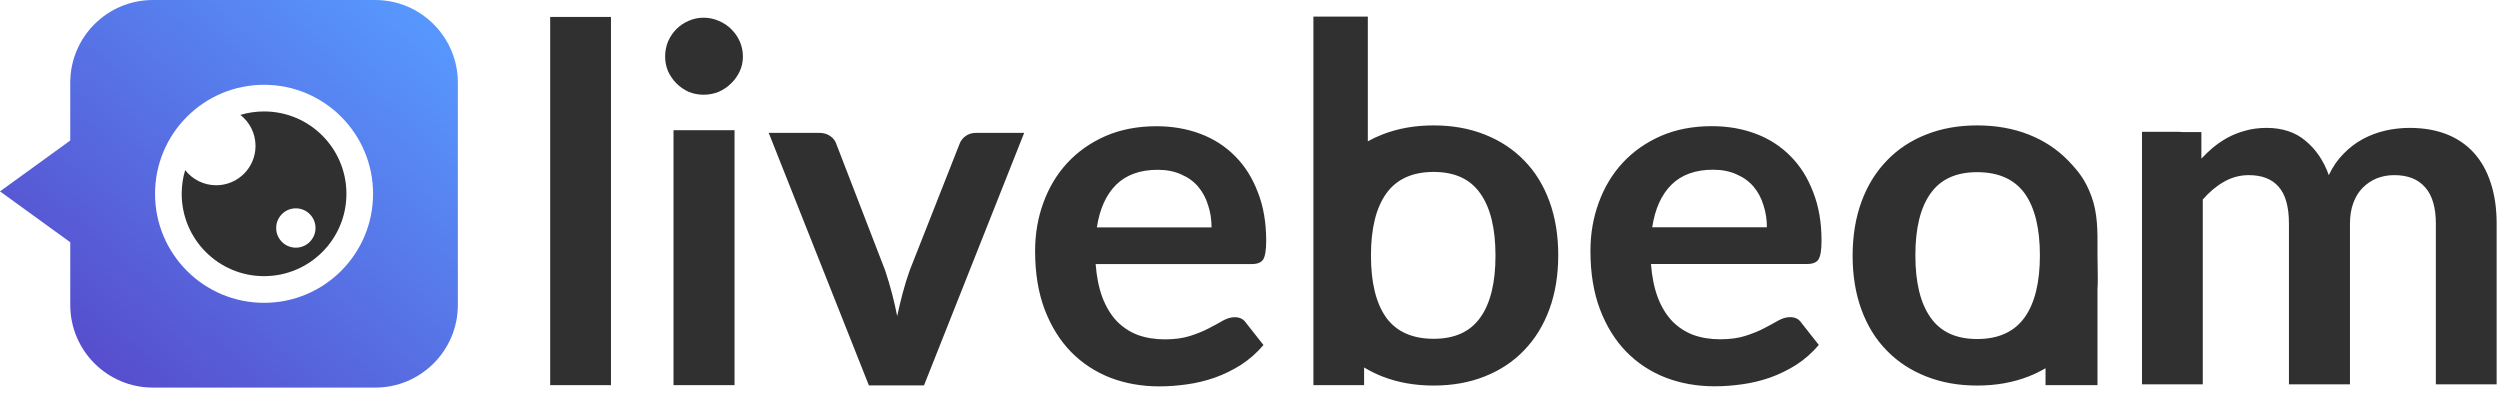 <?xml version="1.0" encoding="UTF-8"?>
<svg xmlns="http://www.w3.org/2000/svg" width="149" height="24" viewBox="0 0 149 24" fill="none">
  <g clip-path="url(#clip0_4141_3091)">
    <path fill-rule="evenodd" clip-rule="evenodd" d="M4.187 4.928C4.187 2.206 6.393 0 9.115 0H22.36C25.081 0 27.288 2.206 27.288 4.928V18.173C27.288 20.895 25.081 23.101 22.36 23.101H9.115C6.393 23.101 4.187 20.895 4.187 18.173V14.438L0 11.406L4.187 8.374V4.928ZM22.235 11.55C22.235 15.139 19.326 18.048 15.738 18.048C12.149 18.048 9.24 15.139 9.24 11.55C9.24 7.962 12.149 5.053 15.738 5.053C19.326 5.053 22.235 7.962 22.235 11.55Z" fill="url(#paint0_linear_4141_3091)"></path>
    <path fill-rule="evenodd" clip-rule="evenodd" d="M15.229 8.697C15.229 9.991 14.179 11.041 12.885 11.041C12.133 11.041 11.464 10.687 11.036 10.138C10.901 10.585 10.829 11.059 10.829 11.55C10.829 14.262 13.027 16.459 15.738 16.459C18.449 16.459 20.647 14.262 20.647 11.55C20.647 8.839 18.449 6.642 15.738 6.642C15.247 6.642 14.773 6.714 14.326 6.848C14.876 7.277 15.229 7.946 15.229 8.697ZM17.632 14.761C18.279 14.761 18.804 14.236 18.804 13.589C18.804 12.942 18.279 12.417 17.632 12.417C16.985 12.417 16.46 12.942 16.46 13.589C16.46 14.236 16.985 14.761 17.632 14.761Z" fill="#303030"></path>
    <path fill-rule="evenodd" clip-rule="evenodd" d="M78.279 0.988H81.522V8.422C81.795 8.271 82.082 8.136 82.384 8.017C83.303 7.655 84.325 7.474 85.449 7.474C86.564 7.474 87.576 7.655 88.486 8.017C89.405 8.379 90.187 8.892 90.833 9.557C91.488 10.222 91.991 11.034 92.343 11.992C92.695 12.95 92.871 14.021 92.871 15.205C92.871 16.398 92.695 17.473 92.343 18.431C91.991 19.39 91.488 20.206 90.833 20.881C90.187 21.556 89.405 22.074 88.486 22.436C87.576 22.798 86.564 22.979 85.449 22.979C84.325 22.979 83.303 22.798 82.384 22.436C82 22.285 81.639 22.106 81.301 21.901V22.954H78.279V0.988ZM85.449 20.192C86.701 20.192 87.625 19.771 88.222 18.93C88.828 18.089 89.131 16.857 89.131 15.234C89.131 13.611 88.828 12.373 88.222 11.523C87.625 10.672 86.701 10.247 85.449 10.247C84.178 10.247 83.234 10.677 82.618 11.537C82.012 12.388 81.709 13.62 81.709 15.234C81.709 16.847 82.012 18.079 82.618 18.93C83.234 19.771 84.178 20.192 85.449 20.192ZM105.101 12.227C105.238 12.638 105.307 13.078 105.307 13.547H98.472C98.638 12.452 99.019 11.606 99.616 11.01C100.222 10.413 101.048 10.115 102.094 10.115C102.632 10.115 103.102 10.208 103.503 10.393C103.913 10.569 104.251 10.814 104.515 11.127C104.779 11.44 104.974 11.806 105.101 12.227ZM98.809 17.742C98.594 17.175 98.457 16.505 98.398 15.733H107.712C108.045 15.733 108.27 15.64 108.387 15.454C108.505 15.258 108.563 14.887 108.563 14.339C108.563 13.254 108.397 12.291 108.064 11.45C107.742 10.599 107.292 9.885 106.715 9.308C106.138 8.721 105.449 8.276 104.647 7.973C103.845 7.67 102.97 7.519 102.021 7.519C100.897 7.519 99.885 7.714 98.985 8.105C98.095 8.496 97.337 9.029 96.711 9.704C96.095 10.369 95.621 11.156 95.289 12.066C94.956 12.965 94.79 13.928 94.79 14.955C94.79 16.276 94.981 17.439 95.362 18.446C95.743 19.444 96.266 20.285 96.931 20.969C97.596 21.644 98.379 22.157 99.278 22.509C100.178 22.852 101.151 23.023 102.197 23.023C102.725 23.023 103.268 22.984 103.825 22.905C104.393 22.827 104.945 22.695 105.483 22.509C106.03 22.314 106.554 22.06 107.052 21.747C107.551 21.424 108.001 21.028 108.402 20.558L107.36 19.238C107.214 19.014 106.989 18.901 106.686 18.901C106.461 18.901 106.226 18.97 105.982 19.106C105.747 19.243 105.468 19.395 105.146 19.561C104.833 19.727 104.461 19.879 104.031 20.016C103.61 20.153 103.107 20.221 102.52 20.221C101.933 20.221 101.395 20.133 100.906 19.957C100.427 19.771 100.012 19.497 99.66 19.136C99.308 18.764 99.024 18.3 98.809 17.742ZM127.663 7.857V22.906H131.286V11.89C131.677 11.441 132.099 11.088 132.549 10.834C133.008 10.57 133.501 10.438 134.029 10.438C134.812 10.438 135.403 10.668 135.804 11.128C136.216 11.587 136.421 12.321 136.421 13.328V22.906H140.058V13.328C140.058 12.858 140.127 12.443 140.263 12.081C140.4 11.719 140.586 11.421 140.821 11.186C141.065 10.942 141.345 10.756 141.657 10.629C141.979 10.502 142.327 10.438 142.698 10.438C143.511 10.438 144.126 10.683 144.546 11.172C144.967 11.651 145.177 12.37 145.177 13.328V22.906H148.8V13.328C148.8 12.418 148.683 11.612 148.449 10.908C148.223 10.204 147.891 9.607 147.451 9.118C147.011 8.629 146.469 8.258 145.823 8.003C145.177 7.749 144.439 7.622 143.608 7.622C143.129 7.622 142.65 7.676 142.17 7.783C141.701 7.891 141.256 8.057 140.836 8.282C140.416 8.507 140.029 8.8 139.677 9.162C139.325 9.514 139.031 9.94 138.797 10.438C138.493 9.587 138.034 8.908 137.418 8.399C136.812 7.881 136.035 7.622 135.085 7.622C134.637 7.622 134.22 7.676 133.839 7.783C133.468 7.881 133.115 8.018 132.783 8.194C132.46 8.37 132.153 8.58 131.859 8.825C131.633 9.019 131.415 9.229 131.202 9.454V7.873H130.086C130.021 7.862 129.952 7.857 129.879 7.857H127.663ZM114.801 22.436C115.711 22.798 116.723 22.979 117.838 22.979C118.962 22.979 119.984 22.798 120.904 22.436C121.26 22.296 121.597 22.132 121.914 21.946V22.953H125.01V17.254C125.038 16.831 125.029 16.389 125.02 15.931C125.015 15.698 125.01 15.46 125.01 15.219C125.01 15.093 125.01 14.967 125.011 14.841V14.839C125.016 13.768 125.022 12.685 124.642 11.676C124.279 10.717 123.91 10.247 123.265 9.572C122.61 8.897 121.823 8.379 120.904 8.017C119.984 7.655 118.962 7.474 117.838 7.474C116.723 7.474 115.711 7.655 114.801 8.017C113.882 8.379 113.1 8.897 112.454 9.572C111.799 10.247 111.296 11.063 110.944 12.022C110.592 12.98 110.416 14.056 110.416 15.249C110.416 16.432 110.592 17.503 110.944 18.461C111.296 19.419 111.799 20.231 112.454 20.896C113.1 21.561 113.882 22.074 114.801 22.436ZM115.065 11.523C115.662 10.682 116.586 10.261 117.838 10.261C119.109 10.261 120.053 10.682 120.669 11.523C121.275 12.374 121.578 13.606 121.578 15.219C121.578 16.833 121.275 18.065 120.669 18.916C120.053 19.776 119.109 20.206 117.838 20.206C116.586 20.206 115.662 19.781 115.065 18.93C114.459 18.079 114.156 16.843 114.156 15.219C114.156 13.596 114.459 12.364 115.065 11.523ZM36.414 22.955V1.011H32.791V22.955H36.414ZM43.779 22.955V7.758H40.141V22.955H43.779ZM44.087 4.252C44.214 3.979 44.278 3.685 44.278 3.372C44.278 3.05 44.214 2.746 44.087 2.463C43.96 2.179 43.788 1.935 43.573 1.729C43.368 1.524 43.124 1.363 42.84 1.245C42.556 1.118 42.253 1.055 41.931 1.055C41.618 1.055 41.319 1.118 41.036 1.245C40.762 1.363 40.523 1.524 40.317 1.729C40.112 1.935 39.946 2.179 39.819 2.463C39.701 2.746 39.642 3.05 39.642 3.372C39.642 3.685 39.701 3.979 39.819 4.252C39.946 4.526 40.112 4.766 40.317 4.971C40.523 5.176 40.762 5.343 41.036 5.47C41.319 5.587 41.618 5.646 41.931 5.646C42.253 5.646 42.556 5.587 42.84 5.47C43.124 5.343 43.368 5.176 43.573 4.971C43.788 4.766 43.96 4.526 44.087 4.252ZM61.041 7.918L55.071 22.968H51.785L45.815 7.918H48.807C49.081 7.918 49.306 7.982 49.482 8.109C49.668 8.236 49.79 8.398 49.849 8.593L52.753 16.112C52.909 16.581 53.046 17.041 53.164 17.491C53.281 17.941 53.384 18.39 53.472 18.84C53.569 18.39 53.677 17.941 53.794 17.491C53.912 17.041 54.053 16.581 54.22 16.112L57.183 8.593C57.251 8.398 57.373 8.236 57.549 8.109C57.725 7.982 57.936 7.918 58.18 7.918H61.041ZM72.003 12.232C72.14 12.643 72.209 13.083 72.209 13.552H65.373C65.54 12.457 65.921 11.611 66.517 11.014C67.124 10.418 67.95 10.12 68.996 10.12C69.534 10.12 70.004 10.213 70.404 10.398C70.815 10.574 71.153 10.819 71.416 11.132C71.68 11.445 71.876 11.811 72.003 12.232ZM65.711 17.747C65.496 17.18 65.359 16.51 65.3 15.738H74.614C74.947 15.738 75.171 15.645 75.289 15.459C75.406 15.263 75.465 14.892 75.465 14.344C75.465 13.259 75.299 12.295 74.966 11.454C74.643 10.604 74.194 9.89 73.617 9.313C73.04 8.726 72.35 8.281 71.549 7.978C70.747 7.675 69.871 7.523 68.923 7.523C67.798 7.523 66.786 7.719 65.887 8.11C64.997 8.501 64.239 9.034 63.613 9.709C62.997 10.374 62.523 11.161 62.19 12.07C61.858 12.97 61.692 13.933 61.692 14.96C61.692 16.28 61.882 17.444 62.264 18.451C62.645 19.449 63.168 20.29 63.833 20.974C64.498 21.649 65.28 22.162 66.18 22.514C67.08 22.857 68.053 23.028 69.099 23.028C69.627 23.028 70.17 22.988 70.727 22.91C71.294 22.832 71.847 22.7 72.385 22.514C72.932 22.319 73.455 22.064 73.954 21.751C74.453 21.429 74.903 21.033 75.303 20.563L74.262 19.243C74.115 19.018 73.891 18.906 73.587 18.906C73.362 18.906 73.128 18.974 72.883 19.111C72.649 19.248 72.37 19.4 72.047 19.566C71.734 19.732 71.363 19.884 70.932 20.021C70.512 20.157 70.008 20.226 69.422 20.226C68.835 20.226 68.297 20.138 67.808 19.962C67.329 19.776 66.913 19.502 66.561 19.141C66.209 18.769 65.926 18.304 65.711 17.747Z" fill="#303030"></path>
  </g>
  <defs>
    <linearGradient id="paint0_linear_4141_3091" x1="6.641" y1="23.101" x2="26.349" y2="0.794" gradientUnits="userSpaceOnUse">
      <stop stop-color="#574DCC"></stop>
      <stop offset="1" stop-color="#579AFF"></stop>
    </linearGradient>
    <clipPath id="clip0_4141_3091">
      <rect width="148.8" height="24" fill="white"></rect>
    </clipPath>
  </defs>
</svg>
